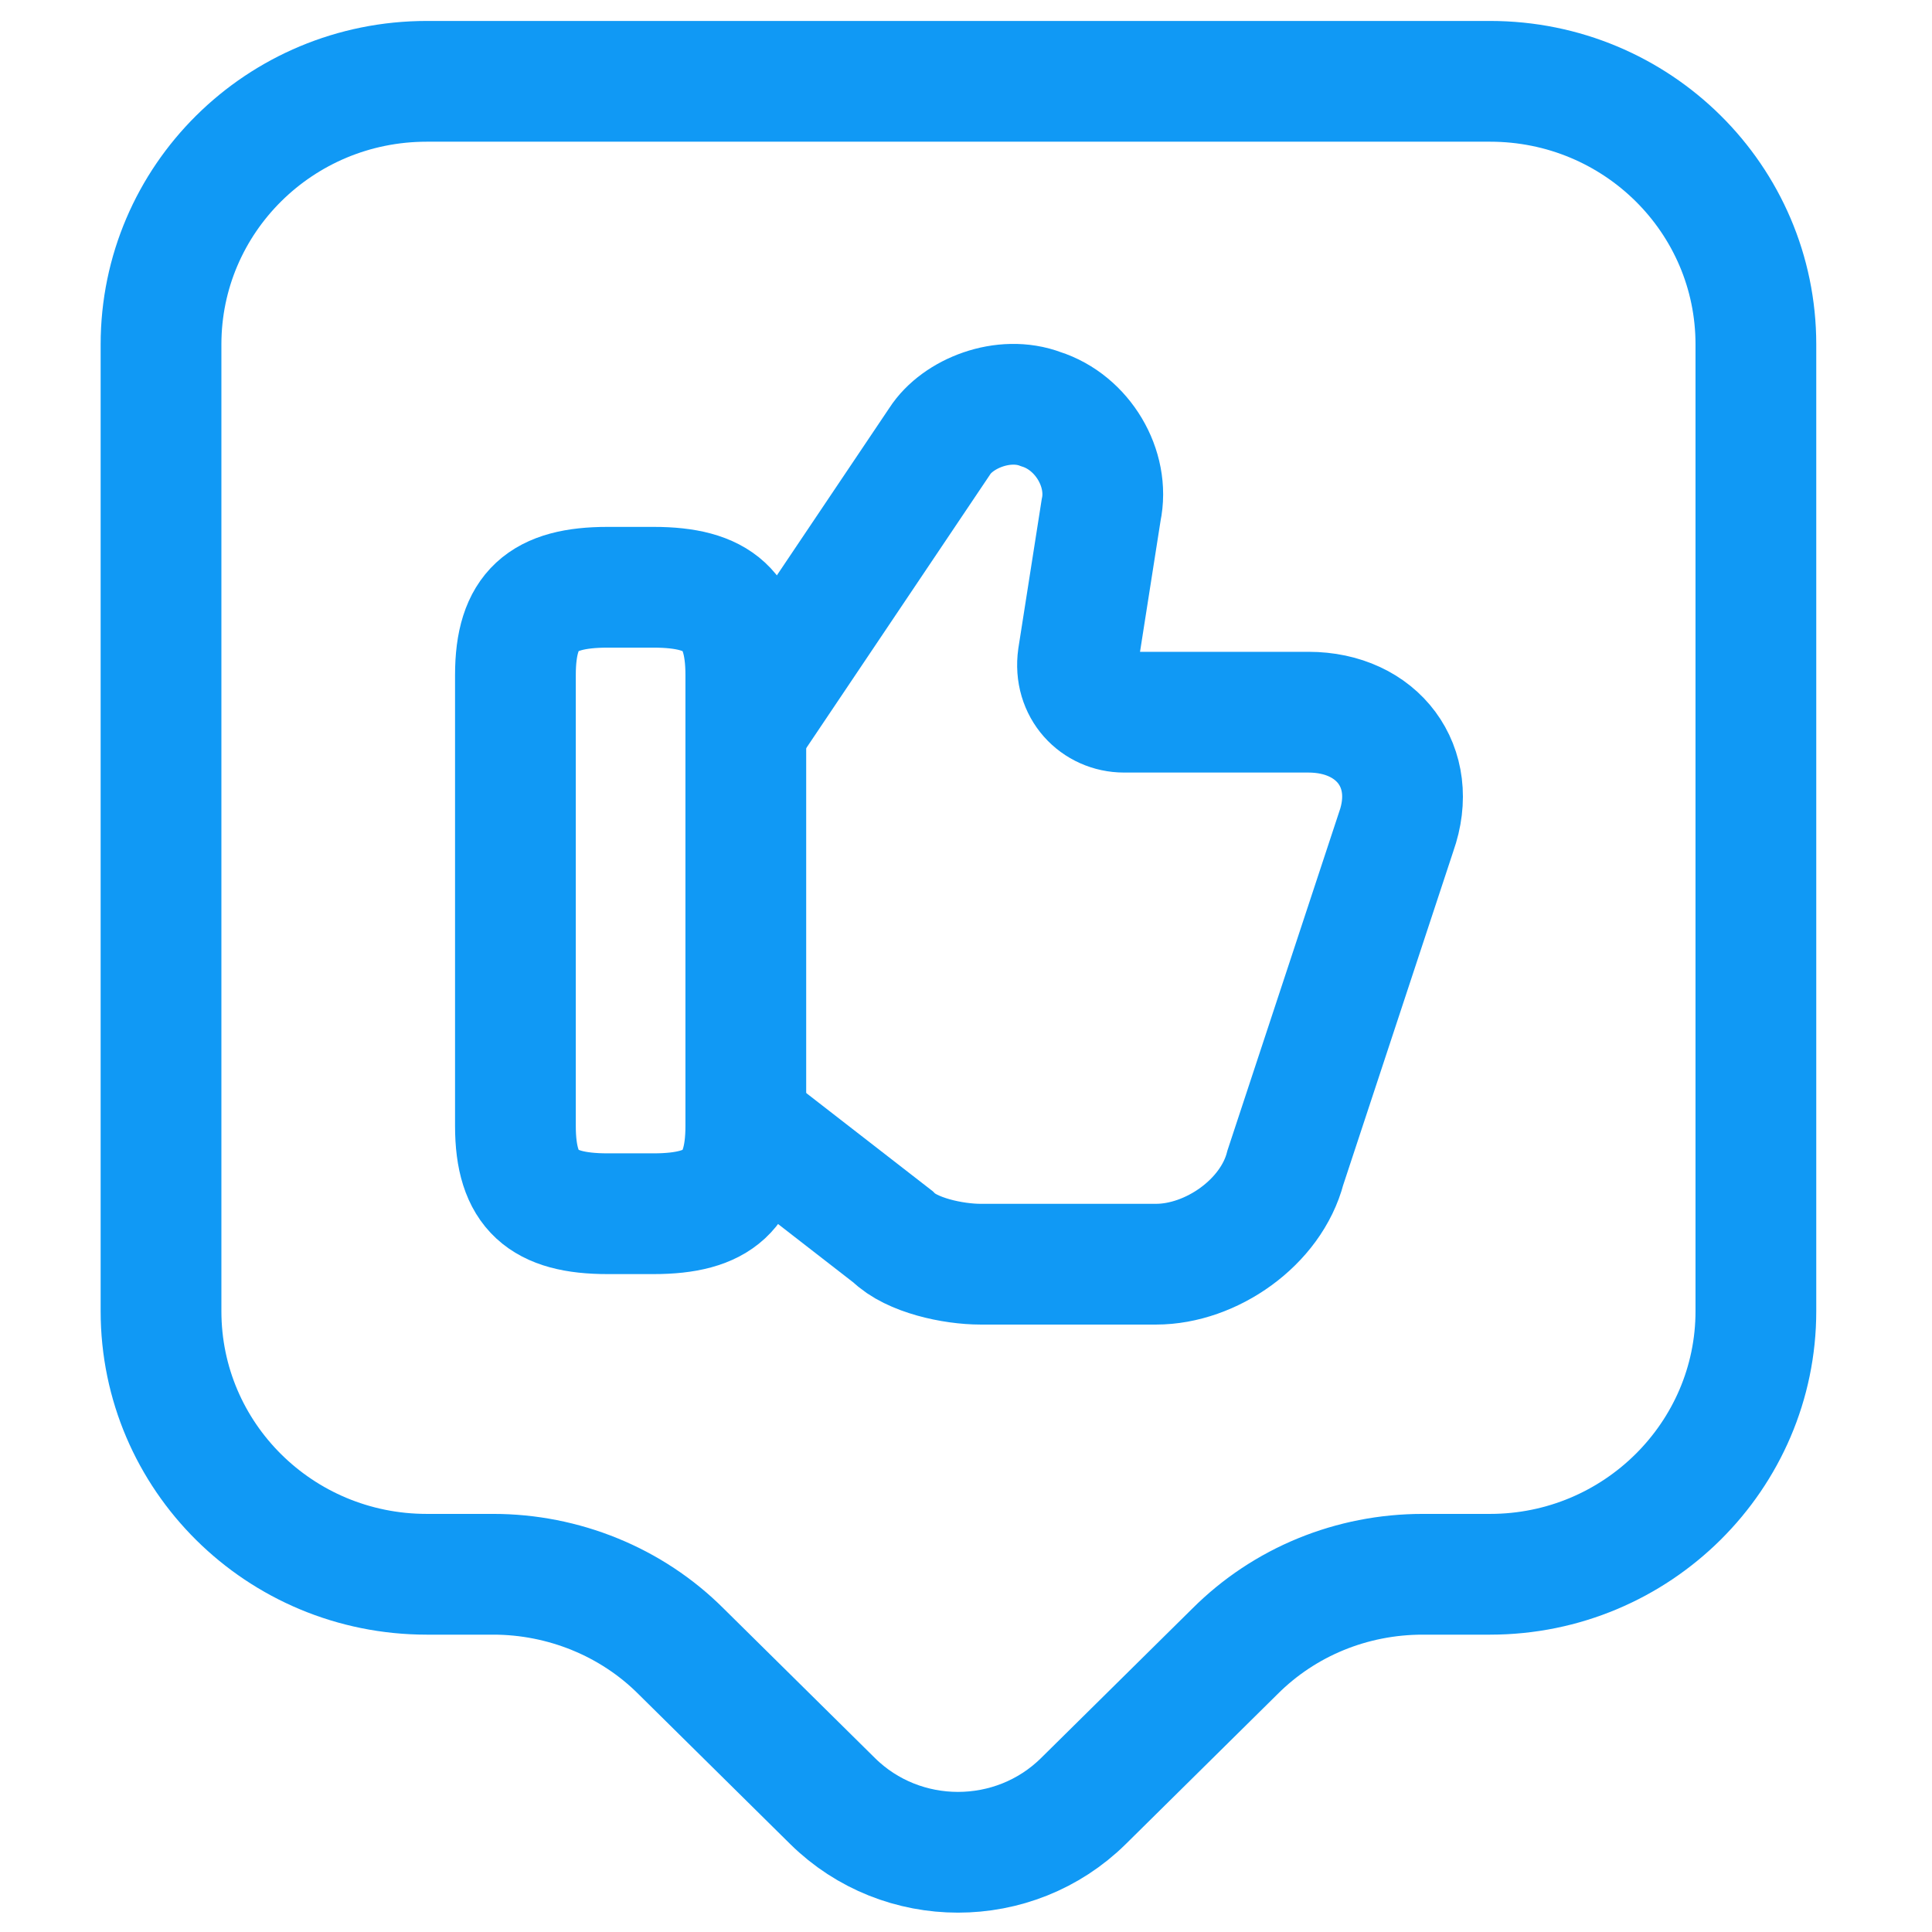 <svg width="32" height="32" viewBox="0 0 32 32" fill="none" xmlns="http://www.w3.org/2000/svg">
<path d="M12.426 18.65L14.789 20.484C15.097 20.792 15.787 20.939 16.242 20.939H19.148C20.058 20.939 21.055 20.249 21.29 19.339L23.125 13.777C23.506 12.706 22.817 11.796 21.672 11.796H18.619C18.164 11.796 17.783 11.414 17.856 10.886L18.238 8.45C18.384 7.76 17.93 6.997 17.24 6.777C16.623 6.542 15.86 6.85 15.567 7.305L12.441 11.957" stroke="#1099F5" stroke-width="2" stroke-miterlimit="10"/>
<path d="M8.537 18.65V11.18C8.537 10.108 8.992 9.727 10.063 9.727H10.826C11.898 9.727 12.353 10.108 12.353 11.18V18.65C12.353 19.721 11.898 20.103 10.826 20.103H10.063C8.992 20.103 8.537 19.721 8.537 18.65Z" stroke="#1099F5" stroke-width="2" stroke-linecap="round" stroke-linejoin="round"/>
<path d="M24.68 26.075H23.565C22.391 26.075 21.276 26.53 20.454 27.352L17.944 29.832C16.799 30.962 14.936 30.962 13.791 29.832L11.281 27.352C10.46 26.53 9.329 26.075 8.17 26.075H7.069C4.633 26.075 2.667 24.124 2.667 21.717V5.705C2.667 3.299 4.633 1.347 7.069 1.347H24.68C27.117 1.347 29.083 3.299 29.083 5.705V21.717C29.083 24.109 27.117 26.075 24.68 26.075Z" stroke="#1099F5" stroke-width="2" stroke-miterlimit="10" stroke-linecap="round" stroke-linejoin="round"/>
</svg>
